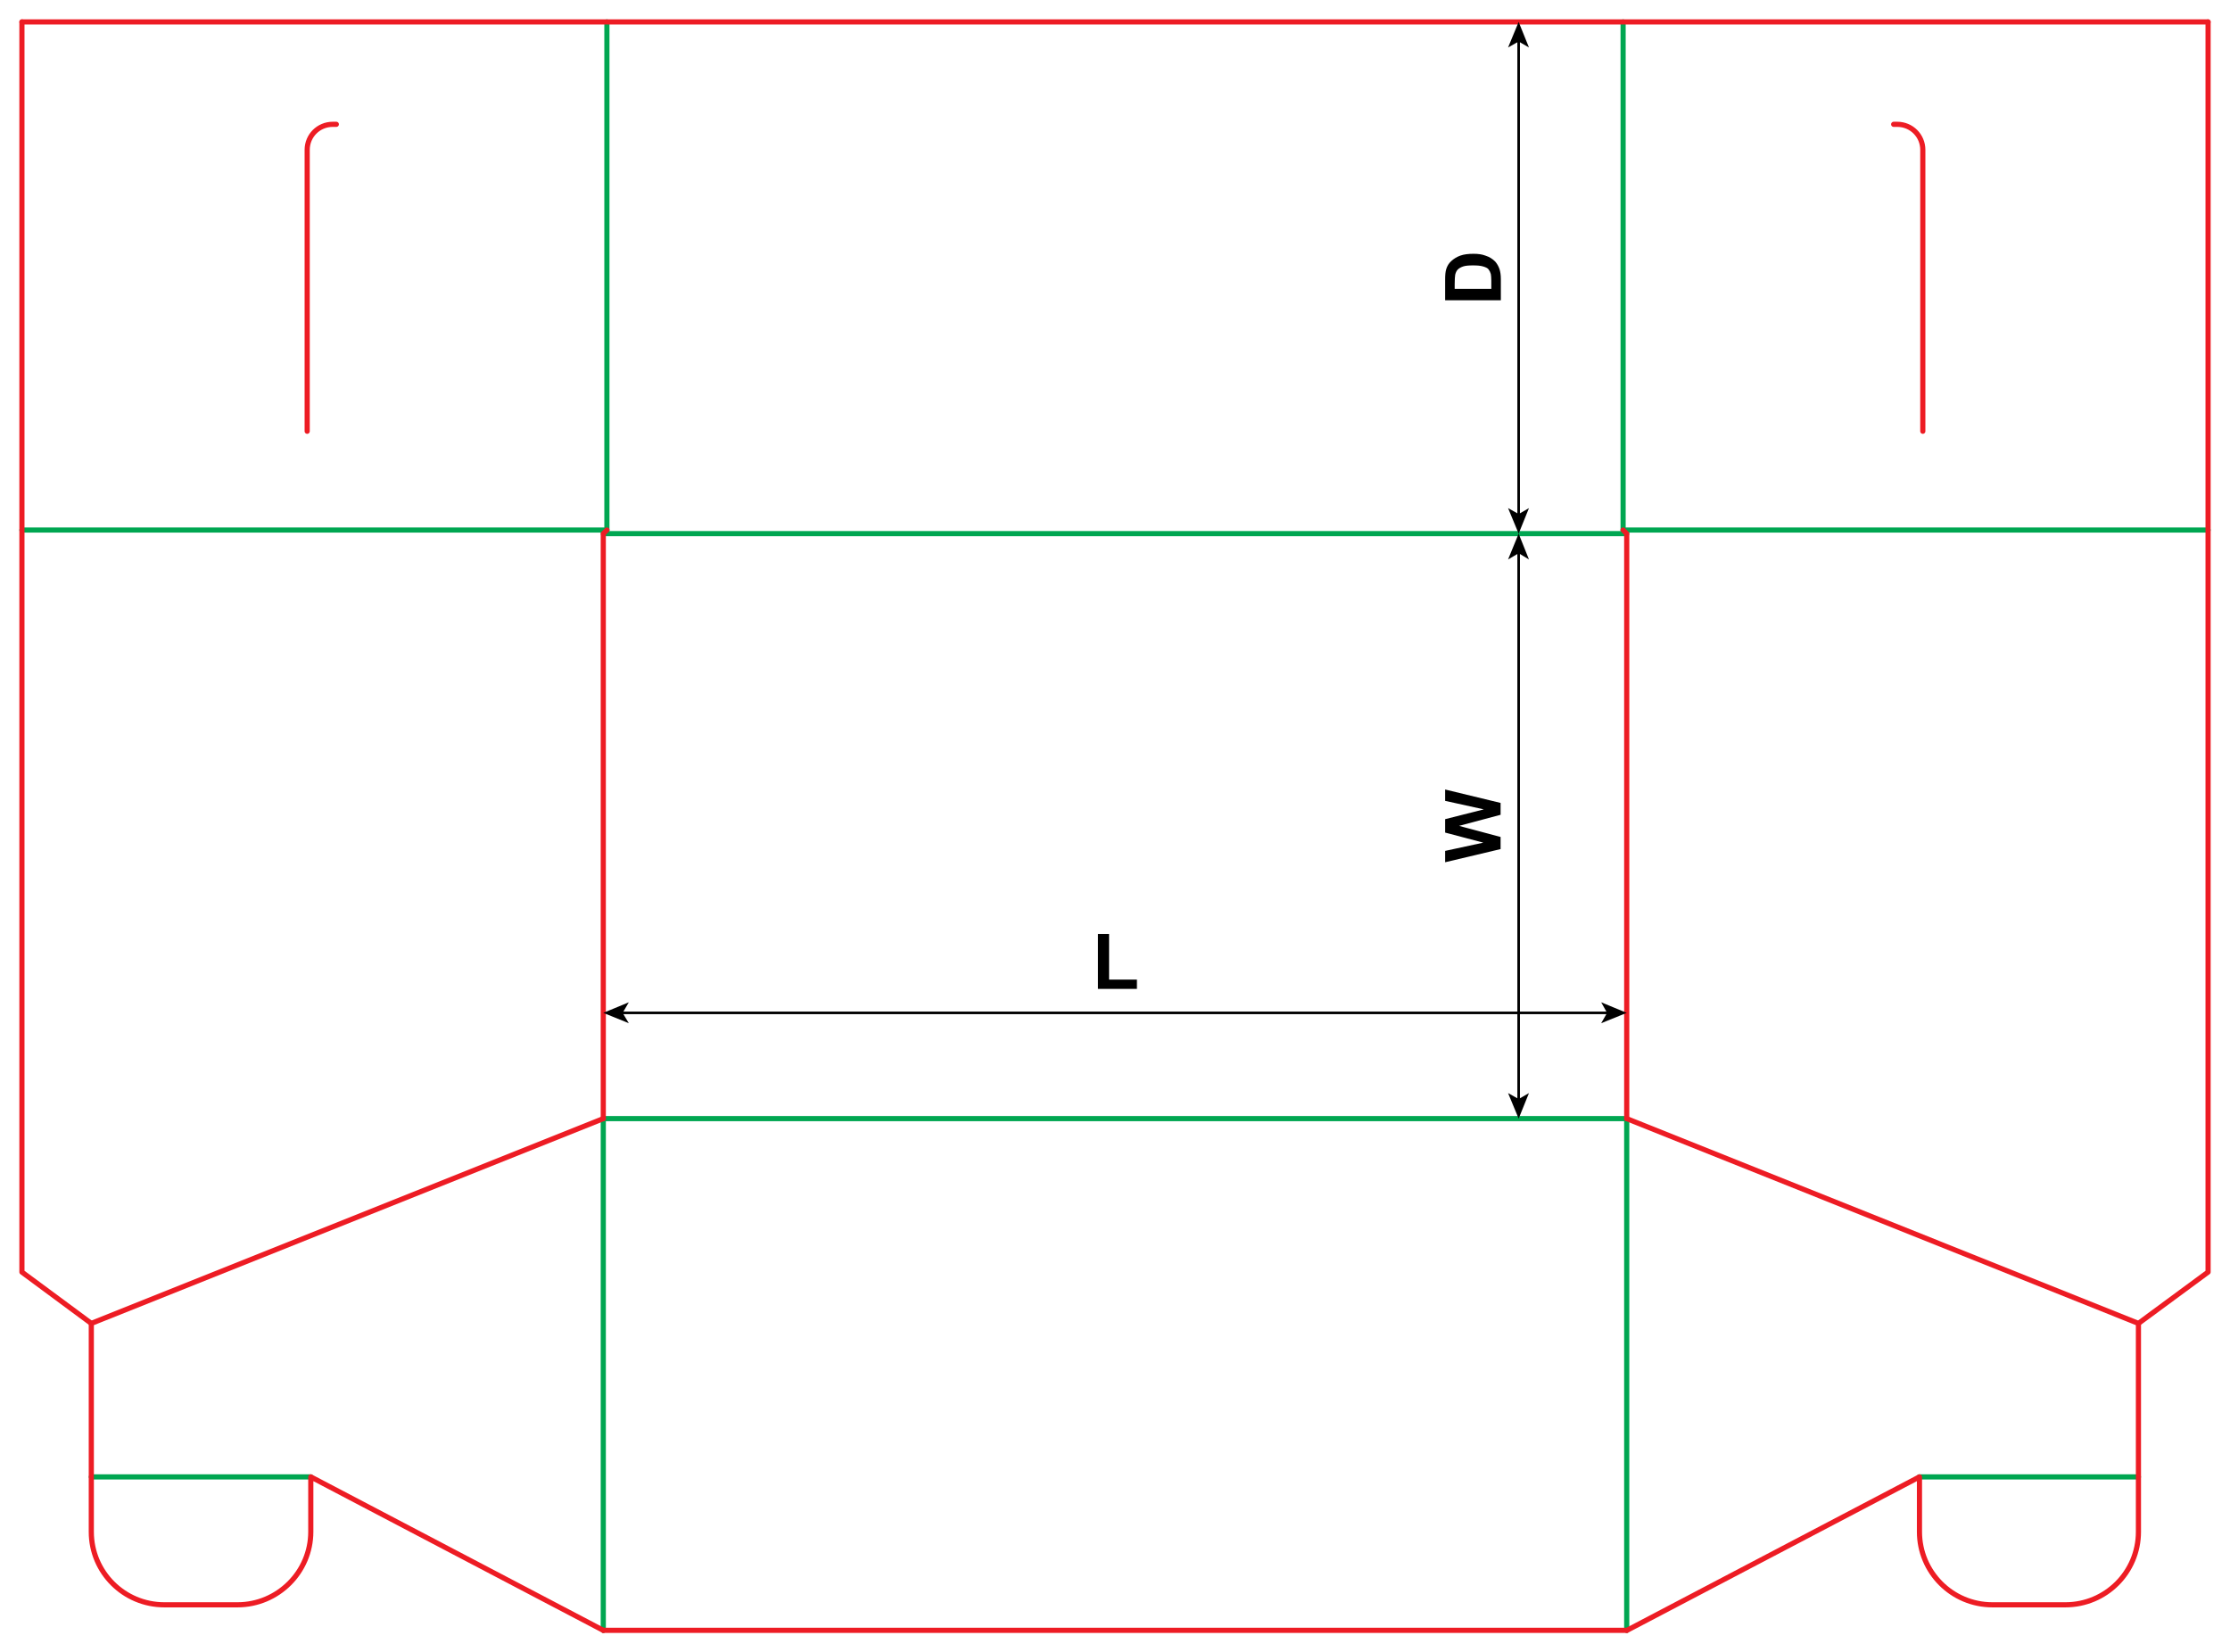<?xml version="1.0" encoding="utf-8"?> <!-- Generator: Adobe Illustrator 22.1.0, SVG Export Plug-In . SVG Version: 6.00 Build 0)  --> <svg version="1.1" id="Layer_1" xmlns="http://www.w3.org/2000/svg" xmlns:xlink="http://www.w3.org/1999/xlink" x="0px" y="0px" viewBox="0 0 864.6 640.6" style="enable-background:new 0 0 864.6 640.6;" xml:space="preserve"> <style type="text/css"> .st0{fill:none;stroke:#00A651;stroke-width:2;stroke-linecap:round;stroke-linejoin:round;stroke-miterlimit:10;} .st1{fill:none;stroke:#ED1C24;stroke-width:2;stroke-linecap:round;stroke-linejoin:round;stroke-miterlimit:10;} .st2{fill:none;stroke:#000000;stroke-miterlimit:10;} </style> <line class="st0" x1="233.9" y1="206.9" x2="630.7" y2="206.9"/> <line class="st0" x1="233.9" y1="433.7" x2="630.7" y2="433.7"/> <line class="st0" x1="233.9" y1="433.7" x2="233.9" y2="632.1"/> <line class="st0" x1="630.7" y1="433.7" x2="630.7" y2="632.1"/> <line class="st0" x1="235.3" y1="205.5" x2="235.3" y2="8.5"/> <line class="st0" x1="629.3" y1="205.5" x2="629.3" y2="8.5"/> <line class="st0" x1="235.3" y1="205.5" x2="8.5" y2="205.5"/> <line class="st0" x1="629.3" y1="205.5" x2="856.1" y2="205.5"/> <line class="st1" x1="8.5" y1="8.5" x2="856.1" y2="8.5"/> <polyline class="st1" points="235.3,205.5 233.9,206.9 233.9,433.7 "/> <polyline class="st1" points="629.3,205.5 630.7,206.9 630.7,433.7 "/> <line class="st1" x1="233.9" y1="632.1" x2="630.7" y2="632.1"/> <path class="st1" d="M734.2,48.2h1.4c5.5,0,9.9,4.4,9.9,9.9v109.1"/> <polyline class="st1" points="856.1,8.5 856.1,493.2 829.1,513.1 "/> <line class="st0" x1="744.1" y1="572.6" x2="829.1" y2="572.6"/> <path class="st1" d="M630.7,433.7l198.4,79.4v80.8c0,15.7-12.7,28.3-28.3,28.3h-28.3c-15.7,0-28.3-12.7-28.3-28.3v-21.3l-113.4,59.5 "/> <path class="st1" d="M130.4,48.2H129c-5.5,0-9.9,4.4-9.9,9.9v109.1"/> <polyline class="st1" points="8.5,8.5 8.5,493.2 35.4,513.1 "/> <line class="st0" x1="120.5" y1="572.6" x2="35.4" y2="572.6"/> <path class="st1" d="M233.9,433.7L35.4,513.1v80.8c0,15.7,12.7,28.3,28.3,28.3h28.4c15.6,0,28.4-12.7,28.4-28.3v-21.3l113.4,59.5"/> <g> <path d="M425.7,383.4v-21.3h4.3v17.7h10.8v3.6H425.7z"/> </g> <g> <g> <line class="st2" x1="588.8" y1="426.6" x2="588.8" y2="214"/> <g> <polygon points="588.8,433.7 592.8,423.8 588.8,426.1 584.7,423.8 			"/> </g> <g> <polygon points="588.8,206.9 592.8,216.9 588.8,214.5 584.7,216.9 			"/> </g> </g> </g> <g> <g> <line class="st2" x1="588.8" y1="199.9" x2="588.8" y2="15.6"/> <g> <polygon points="588.8,206.9 592.8,197 588.8,199.3 584.7,197 			"/> </g> <g> <polygon points="588.8,8.5 592.8,18.4 588.8,16.1 584.7,18.4 			"/> </g> </g> </g> <g> <g> <line class="st2" x1="623.6" y1="392.7" x2="240.9" y2="392.7"/> <g> <polygon points="630.7,392.7 620.8,388.6 623.1,392.7 620.8,396.7 			"/> </g> <g> <polygon points="233.9,392.7 243.8,388.6 241.4,392.7 243.8,396.7 			"/> </g> </g> </g> <g> <path d="M581.8,329.2l-21.5,5.1v-4.4l14.8-3.2l-14.8-3.9v-5.2l15-3.8l-15-3.3v-4.4l21.5,5.2v4.6l-16.1,4.3l16.1,4.3V329.2z"/> </g> <g> <path d="M560.3,116.4v-7.9c0-1.8,0.1-3.1,0.4-4.1c0.4-1.3,1-2.3,2-3.2s2.1-1.6,3.5-2.1s3.1-0.7,5.1-0.7c1.8,0,3.3,0.2,4.6,0.7 c1.6,0.5,2.8,1.3,3.8,2.3c0.7,0.8,1.3,1.8,1.7,3c0.3,1,0.5,2.2,0.5,3.8v8.2H560.3z M564,112h14.2v-3.2c0-1.2-0.1-2.1-0.2-2.6 c-0.2-0.7-0.5-1.3-0.9-1.8s-1.1-0.8-2.1-1.1s-2.3-0.4-3.9-0.4s-2.9,0.1-3.8,0.4s-1.6,0.7-2.1,1.2s-0.8,1.2-1,2 c-0.1,0.6-0.2,1.8-0.2,3.6V112z"/> </g> </svg> 